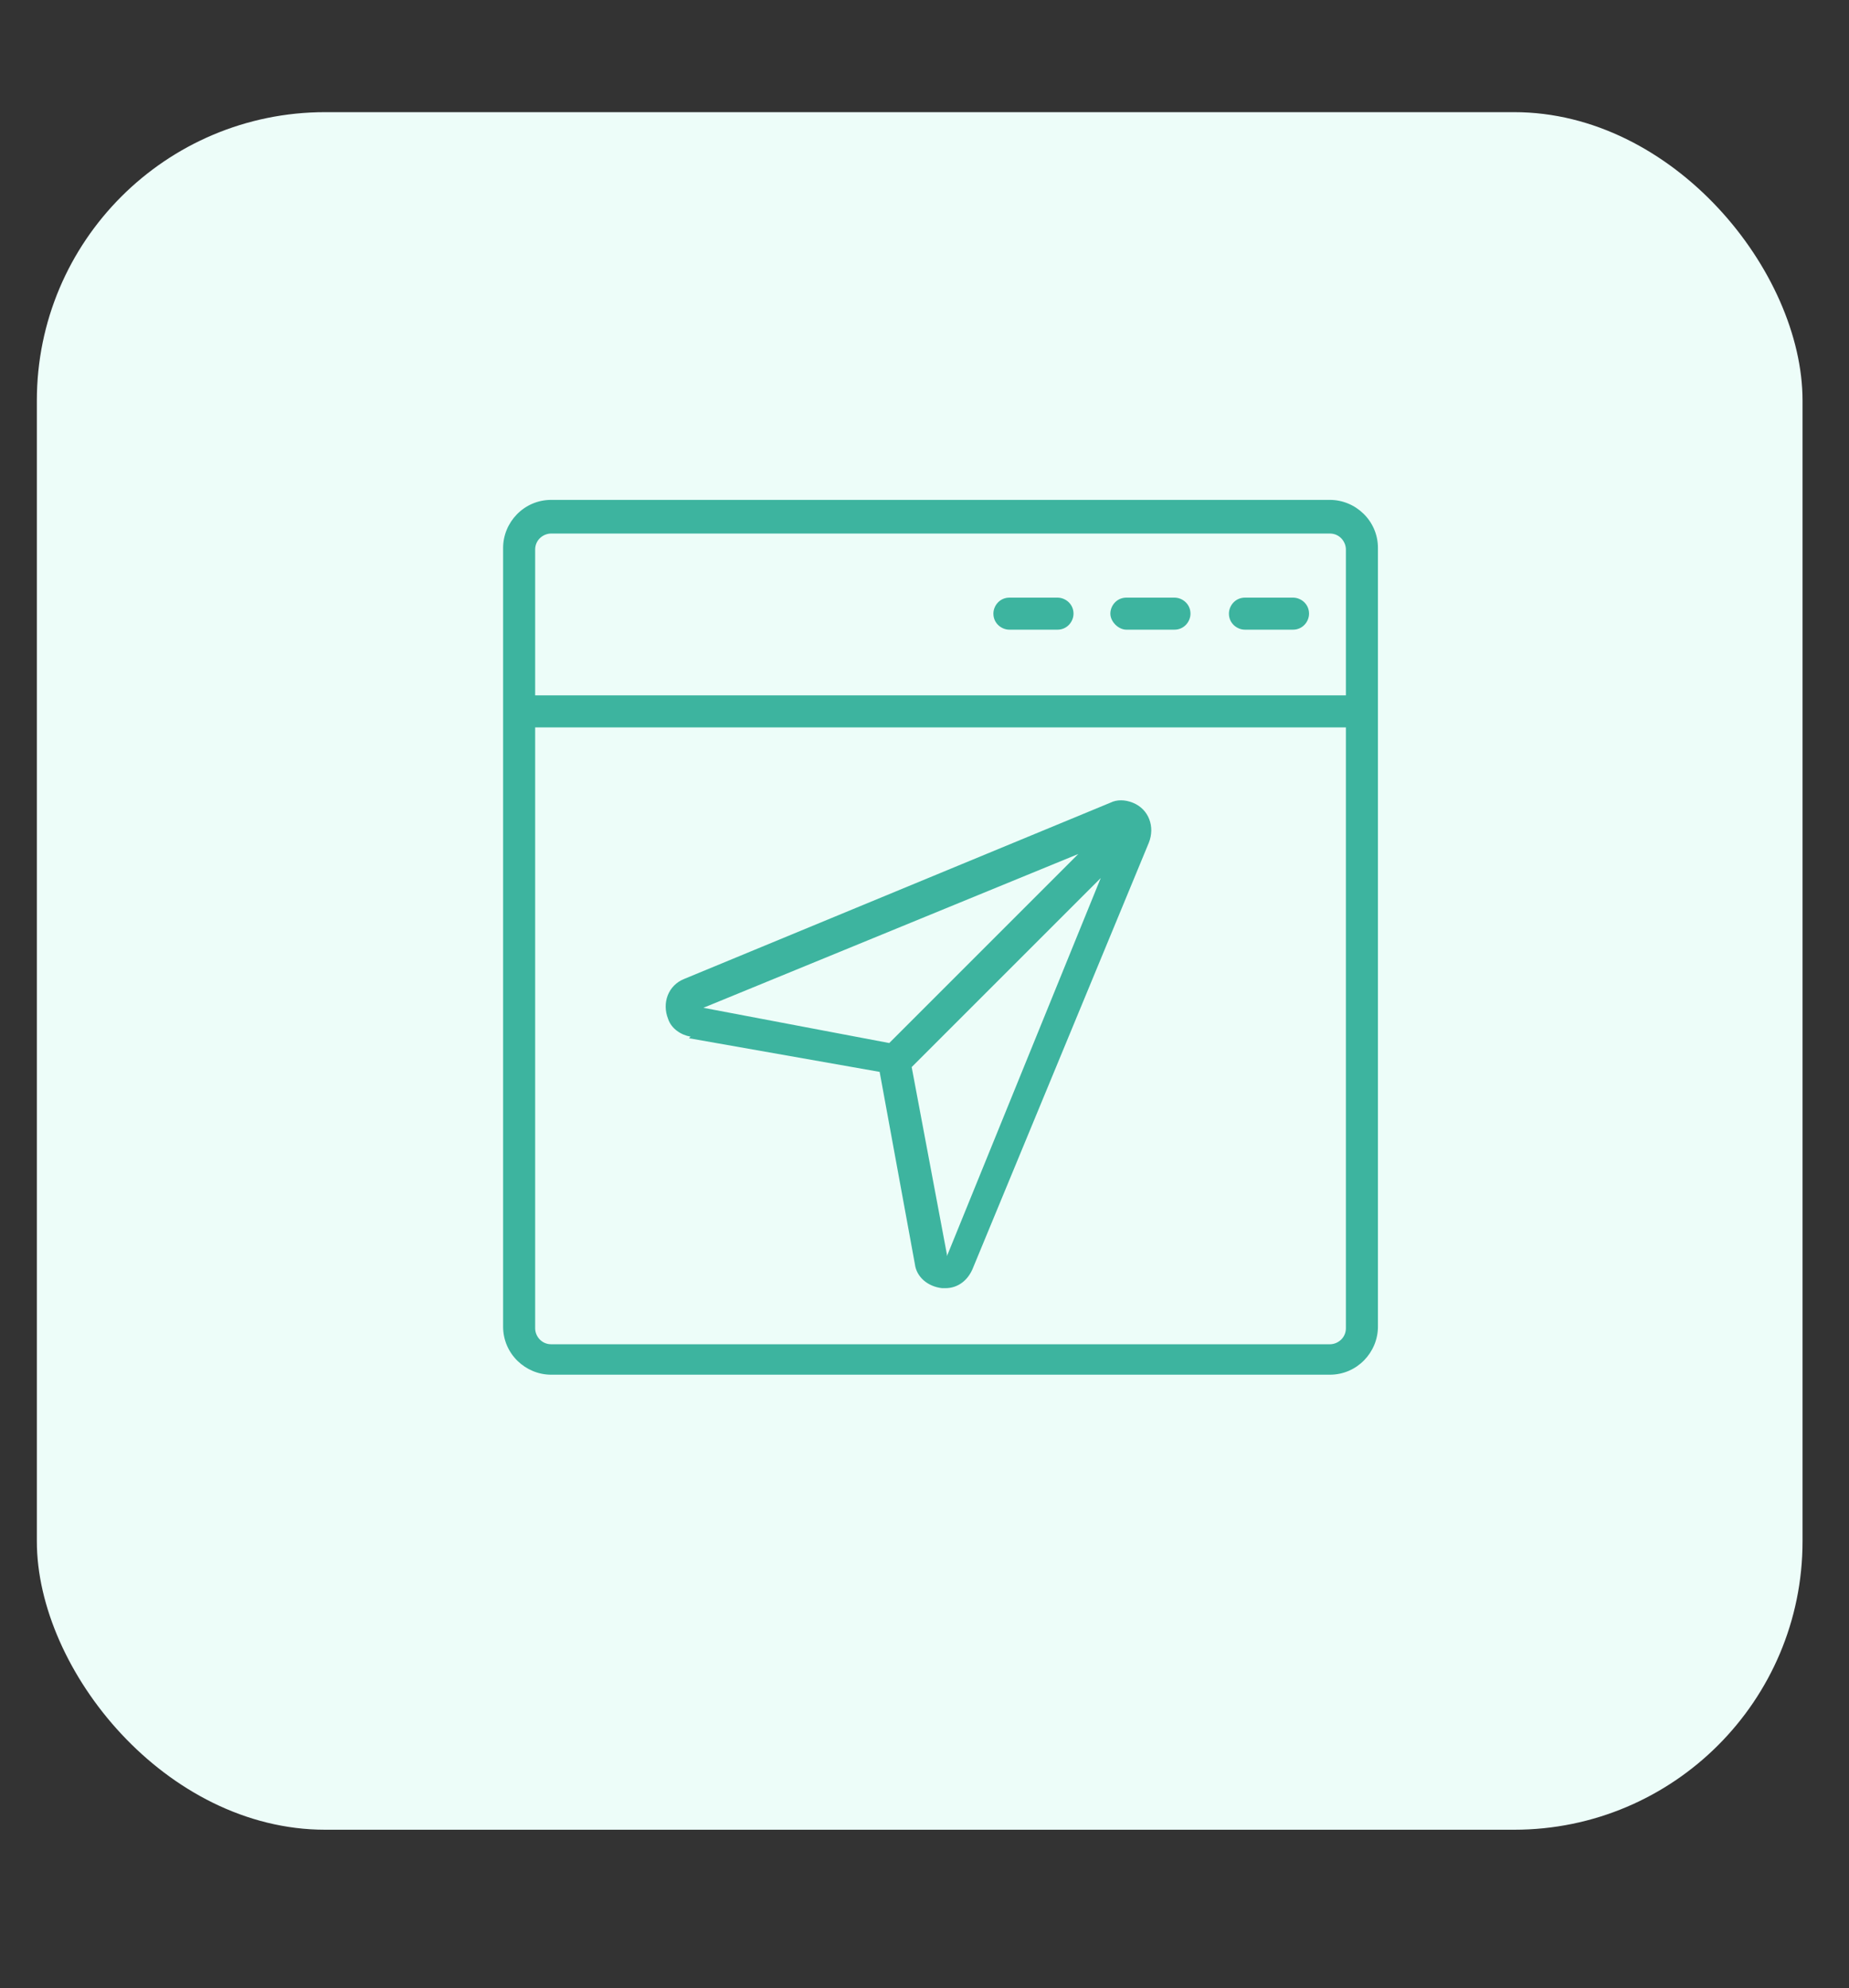<svg xmlns="http://www.w3.org/2000/svg" id="Calque_1" viewBox="0 0 115.4 124.1"><rect x="0" y="0" width="115.4" height="124.1" fill="#333333" stroke="none"/><defs><style> .st0 { fill: #edfdf9; } .st1 { fill: #3db49f; } </style></defs><rect id="Rectangle_8404" class="st0" x="2.3" y="7" width="110.2" height="107.2" rx="18" ry="18"></rect><g id="Groupe_21380"><path id="Trac&#xE9;_54095" class="st1" d="M83,31.2h-48.6c-1.7,0-3,1.4-3,3v48.6c0,1.7,1.4,3,3,3h48.6c1.7,0,3-1.4,3-3v-48.6c0-1.7-1.4-3-3-3ZM84,82.9c0,.6-.5,1-1,1h-48.6c-.6,0-1-.5-1-1v-37.5h50.6v37.5ZM84,43.4h-50.6v-9.1c0-.6.5-1,1-1h48.6c.6,0,1,.5,1,1v9.1Z"></path><path id="Trac&#xE9;_54096" class="st1" d="M80.7,37.3h-3c-.6,0-1,.5-1,1,0,.6.5,1,1,1h3c.6,0,1-.5,1-1,0-.6-.5-1-1-1h0Z"></path><path id="Trac&#xE9;_54097" class="st1" d="M73.3,37.3h-3c-.6,0-1,.5-1,1s.5,1,1,1h3c.6,0,1-.5,1-1,0-.6-.5-1-1-1h0Z"></path><path id="Trac&#xE9;_54098" class="st1" d="M66,37.3h-3c-.6,0-1,.5-1,1,0,.6.5,1,1,1h3c.6,0,1-.5,1-1,0-.6-.5-1-1-1h0Z"></path><path id="Trac&#xE9;_54099" class="st1" d="M43,64.8l11.9,2.1,2.2,12c.1.8.8,1.4,1.7,1.5,0,0,.1,0,.2,0,.8,0,1.4-.5,1.7-1.2l11-26.6c.4-1,0-2.1-1-2.5-.5-.2-1-.2-1.4,0l-26.6,11c-1,.4-1.4,1.5-1,2.5.2.6.8,1,1.4,1.1ZM59.1,78.3l-2.2-11.7s0,0,0,0l11.8-11.8-9.6,23.6ZM67.3,53.3l-11.8,11.8s0,0,0,0l-11.6-2.2,23.4-9.6Z"></path></g></svg>